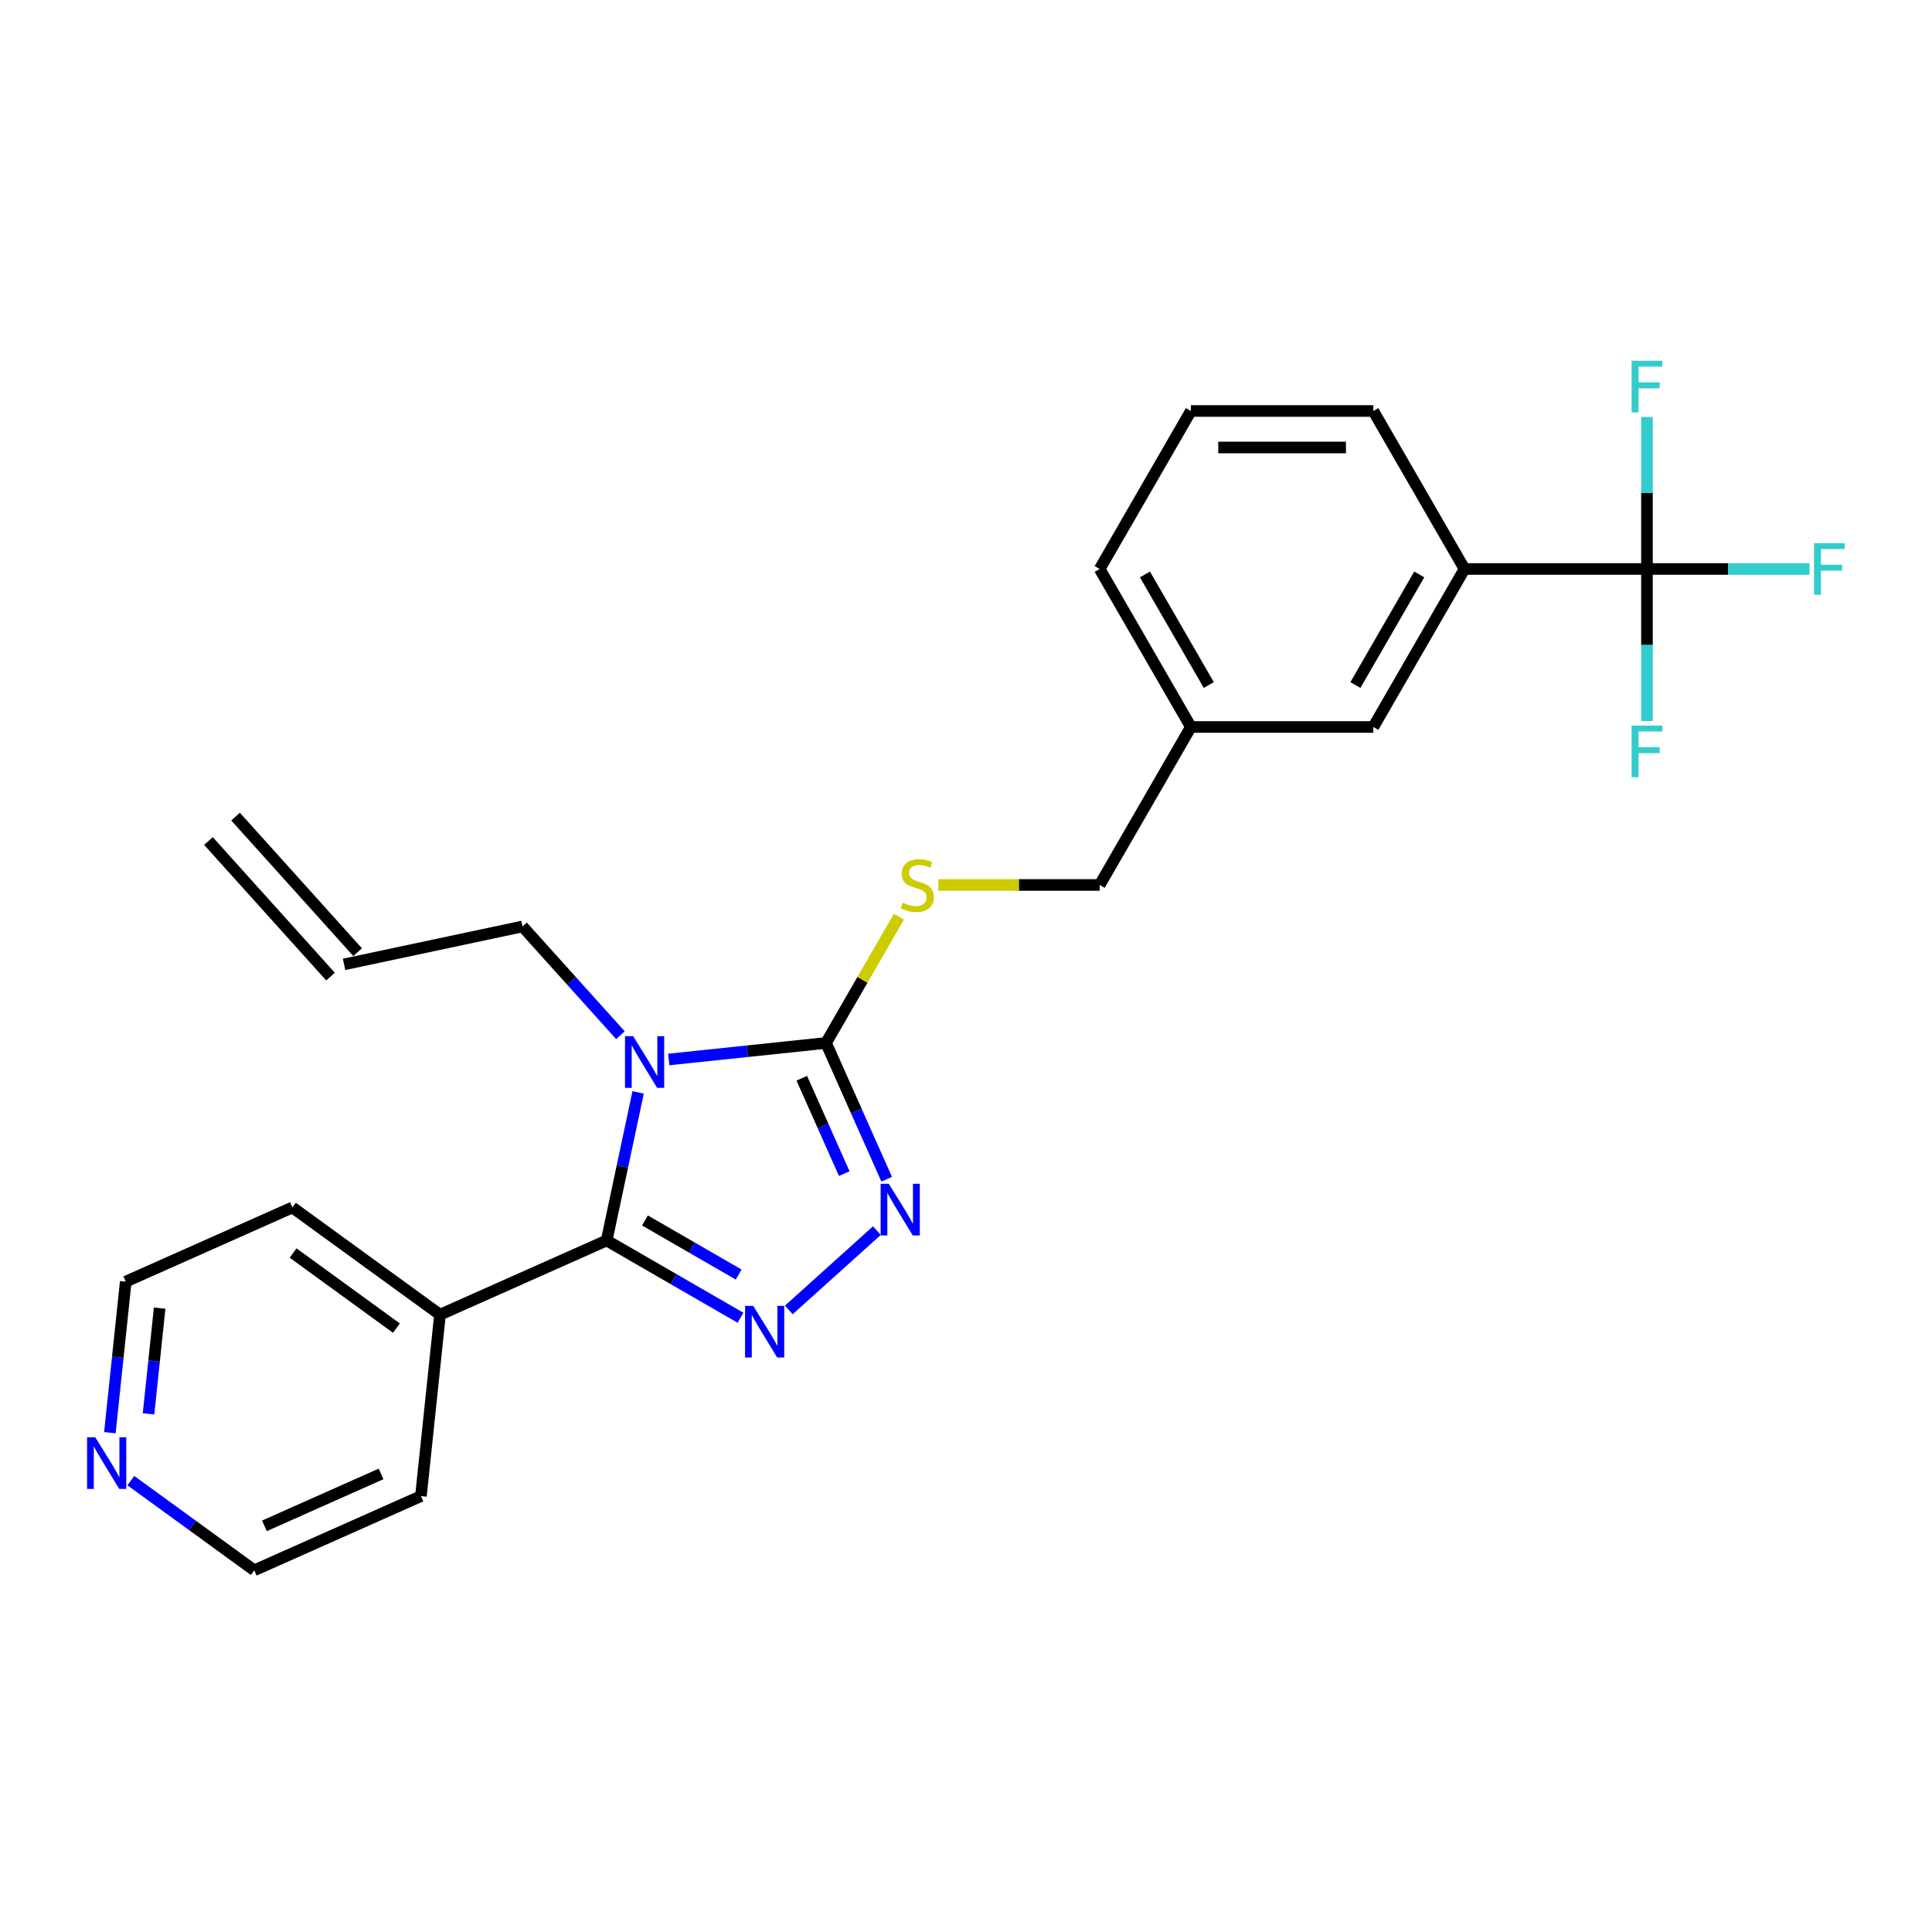 <?xml version='1.0' encoding='iso-8859-1'?>
<svg version='1.1' baseProfile='full'
              xmlns='http://www.w3.org/2000/svg'
                      xmlns:rdkit='http://www.rdkit.org/xml'
                      xmlns:xlink='http://www.w3.org/1999/xlink'
                  xml:space='preserve'
width='1000px' height='1000px' viewBox='0 0 1000 1000'>
<!-- END OF HEADER -->
<rect style='opacity:1.0;fill:#FFFFFF;stroke:none' width='1000' height='1000' x='0' y='0'> </rect>
<path class='bond-0' d='M 330.293,565.435 L 322.149,603.751' style='fill:none;fill-rule:evenodd;stroke:#0000FF;stroke-width:6px;stroke-linecap:butt;stroke-linejoin:miter;stroke-opacity:1' />
<path class='bond-0' d='M 322.149,603.751 L 314.004,642.067' style='fill:none;fill-rule:evenodd;stroke:#000000;stroke-width:6px;stroke-linecap:butt;stroke-linejoin:miter;stroke-opacity:1' />
<path class='bond-2' d='M 346.139,548.389 L 386.842,544.111' style='fill:none;fill-rule:evenodd;stroke:#0000FF;stroke-width:6px;stroke-linecap:butt;stroke-linejoin:miter;stroke-opacity:1' />
<path class='bond-2' d='M 386.842,544.111 L 427.546,539.833' style='fill:none;fill-rule:evenodd;stroke:#000000;stroke-width:6px;stroke-linecap:butt;stroke-linejoin:miter;stroke-opacity:1' />
<path class='bond-9' d='M 321.135,535.818 L 295.794,507.674' style='fill:none;fill-rule:evenodd;stroke:#0000FF;stroke-width:6px;stroke-linecap:butt;stroke-linejoin:miter;stroke-opacity:1' />
<path class='bond-9' d='M 295.794,507.674 L 270.453,479.531' style='fill:none;fill-rule:evenodd;stroke:#000000;stroke-width:6px;stroke-linecap:butt;stroke-linejoin:miter;stroke-opacity:1' />
<path class='bond-1' d='M 314.004,642.067 L 348.641,662.064' style='fill:none;fill-rule:evenodd;stroke:#000000;stroke-width:6px;stroke-linecap:butt;stroke-linejoin:miter;stroke-opacity:1' />
<path class='bond-1' d='M 348.641,662.064 L 383.278,682.062' style='fill:none;fill-rule:evenodd;stroke:#0000FF;stroke-width:6px;stroke-linecap:butt;stroke-linejoin:miter;stroke-opacity:1' />
<path class='bond-1' d='M 333.838,631.711 L 358.084,645.709' style='fill:none;fill-rule:evenodd;stroke:#000000;stroke-width:6px;stroke-linecap:butt;stroke-linejoin:miter;stroke-opacity:1' />
<path class='bond-1' d='M 358.084,645.709 L 382.33,659.708' style='fill:none;fill-rule:evenodd;stroke:#0000FF;stroke-width:6px;stroke-linecap:butt;stroke-linejoin:miter;stroke-opacity:1' />
<path class='bond-7' d='M 314.004,642.067 L 227.741,680.474' style='fill:none;fill-rule:evenodd;stroke:#000000;stroke-width:6px;stroke-linecap:butt;stroke-linejoin:miter;stroke-opacity:1' />
<path class='bond-25' d='M 408.282,678.023 L 453.872,636.974' style='fill:none;fill-rule:evenodd;stroke:#0000FF;stroke-width:6px;stroke-linecap:butt;stroke-linejoin:miter;stroke-opacity:1' />
<path class='bond-3' d='M 427.546,539.833 L 443.248,575.099' style='fill:none;fill-rule:evenodd;stroke:#000000;stroke-width:6px;stroke-linecap:butt;stroke-linejoin:miter;stroke-opacity:1' />
<path class='bond-3' d='M 443.248,575.099 L 458.949,610.365' style='fill:none;fill-rule:evenodd;stroke:#0000FF;stroke-width:6px;stroke-linecap:butt;stroke-linejoin:miter;stroke-opacity:1' />
<path class='bond-3' d='M 415.004,558.094 L 425.995,582.78' style='fill:none;fill-rule:evenodd;stroke:#000000;stroke-width:6px;stroke-linecap:butt;stroke-linejoin:miter;stroke-opacity:1' />
<path class='bond-3' d='M 425.995,582.78 L 436.986,607.466' style='fill:none;fill-rule:evenodd;stroke:#0000FF;stroke-width:6px;stroke-linecap:butt;stroke-linejoin:miter;stroke-opacity:1' />
<path class='bond-5' d='M 427.546,539.833 L 446.415,507.151' style='fill:none;fill-rule:evenodd;stroke:#000000;stroke-width:6px;stroke-linecap:butt;stroke-linejoin:miter;stroke-opacity:1' />
<path class='bond-5' d='M 446.415,507.151 L 465.284,474.468' style='fill:none;fill-rule:evenodd;stroke:#CCCC00;stroke-width:6px;stroke-linecap:butt;stroke-linejoin:miter;stroke-opacity:1' />
<path class='bond-4' d='M 852.467,294.505 L 758.04,294.505' style='fill:none;fill-rule:evenodd;stroke:#000000;stroke-width:6px;stroke-linecap:butt;stroke-linejoin:miter;stroke-opacity:1' />
<path class='bond-11' d='M 852.467,294.505 L 894.525,294.505' style='fill:none;fill-rule:evenodd;stroke:#000000;stroke-width:6px;stroke-linecap:butt;stroke-linejoin:miter;stroke-opacity:1' />
<path class='bond-11' d='M 894.525,294.505 L 936.582,294.505' style='fill:none;fill-rule:evenodd;stroke:#33CCCC;stroke-width:6px;stroke-linecap:butt;stroke-linejoin:miter;stroke-opacity:1' />
<path class='bond-12' d='M 852.467,294.505 L 852.467,333.853' style='fill:none;fill-rule:evenodd;stroke:#000000;stroke-width:6px;stroke-linecap:butt;stroke-linejoin:miter;stroke-opacity:1' />
<path class='bond-12' d='M 852.467,333.853 L 852.467,373.2' style='fill:none;fill-rule:evenodd;stroke:#33CCCC;stroke-width:6px;stroke-linecap:butt;stroke-linejoin:miter;stroke-opacity:1' />
<path class='bond-13' d='M 852.467,294.505 L 852.467,255.157' style='fill:none;fill-rule:evenodd;stroke:#000000;stroke-width:6px;stroke-linecap:butt;stroke-linejoin:miter;stroke-opacity:1' />
<path class='bond-13' d='M 852.467,255.157 L 852.467,215.81' style='fill:none;fill-rule:evenodd;stroke:#33CCCC;stroke-width:6px;stroke-linecap:butt;stroke-linejoin:miter;stroke-opacity:1' />
<path class='bond-16' d='M 485.694,458.057 L 527.44,458.057' style='fill:none;fill-rule:evenodd;stroke:#CCCC00;stroke-width:6px;stroke-linecap:butt;stroke-linejoin:miter;stroke-opacity:1' />
<path class='bond-16' d='M 527.44,458.057 L 569.186,458.057' style='fill:none;fill-rule:evenodd;stroke:#000000;stroke-width:6px;stroke-linecap:butt;stroke-linejoin:miter;stroke-opacity:1' />
<path class='bond-6' d='M 758.04,294.505 L 710.827,376.281' style='fill:none;fill-rule:evenodd;stroke:#000000;stroke-width:6px;stroke-linecap:butt;stroke-linejoin:miter;stroke-opacity:1' />
<path class='bond-6' d='M 734.603,297.329 L 701.553,354.572' style='fill:none;fill-rule:evenodd;stroke:#000000;stroke-width:6px;stroke-linecap:butt;stroke-linejoin:miter;stroke-opacity:1' />
<path class='bond-27' d='M 758.04,294.505 L 710.827,212.729' style='fill:none;fill-rule:evenodd;stroke:#000000;stroke-width:6px;stroke-linecap:butt;stroke-linejoin:miter;stroke-opacity:1' />
<path class='bond-22' d='M 227.741,680.474 L 217.871,774.383' style='fill:none;fill-rule:evenodd;stroke:#000000;stroke-width:6px;stroke-linecap:butt;stroke-linejoin:miter;stroke-opacity:1' />
<path class='bond-23' d='M 227.741,680.474 L 151.348,624.971' style='fill:none;fill-rule:evenodd;stroke:#000000;stroke-width:6px;stroke-linecap:butt;stroke-linejoin:miter;stroke-opacity:1' />
<path class='bond-23' d='M 205.182,687.427 L 151.707,648.575' style='fill:none;fill-rule:evenodd;stroke:#000000;stroke-width:6px;stroke-linecap:butt;stroke-linejoin:miter;stroke-opacity:1' />
<path class='bond-8' d='M 710.827,376.281 L 616.4,376.281' style='fill:none;fill-rule:evenodd;stroke:#000000;stroke-width:6px;stroke-linecap:butt;stroke-linejoin:miter;stroke-opacity:1' />
<path class='bond-14' d='M 270.453,479.531 L 178.089,499.163' style='fill:none;fill-rule:evenodd;stroke:#000000;stroke-width:6px;stroke-linecap:butt;stroke-linejoin:miter;stroke-opacity:1' />
<path class='bond-10' d='M 56.868,741.556 L 60.977,702.467' style='fill:none;fill-rule:evenodd;stroke:#0000FF;stroke-width:6px;stroke-linecap:butt;stroke-linejoin:miter;stroke-opacity:1' />
<path class='bond-10' d='M 60.977,702.467 L 65.085,663.378' style='fill:none;fill-rule:evenodd;stroke:#000000;stroke-width:6px;stroke-linecap:butt;stroke-linejoin:miter;stroke-opacity:1' />
<path class='bond-10' d='M 76.882,731.803 L 79.758,704.441' style='fill:none;fill-rule:evenodd;stroke:#0000FF;stroke-width:6px;stroke-linecap:butt;stroke-linejoin:miter;stroke-opacity:1' />
<path class='bond-10' d='M 79.758,704.441 L 82.634,677.078' style='fill:none;fill-rule:evenodd;stroke:#000000;stroke-width:6px;stroke-linecap:butt;stroke-linejoin:miter;stroke-opacity:1' />
<path class='bond-26' d='M 67.717,766.371 L 99.662,789.58' style='fill:none;fill-rule:evenodd;stroke:#0000FF;stroke-width:6px;stroke-linecap:butt;stroke-linejoin:miter;stroke-opacity:1' />
<path class='bond-26' d='M 99.662,789.58 L 131.608,812.79' style='fill:none;fill-rule:evenodd;stroke:#000000;stroke-width:6px;stroke-linecap:butt;stroke-linejoin:miter;stroke-opacity:1' />
<path class='bond-15' d='M 185.107,492.845 L 121.923,422.672' style='fill:none;fill-rule:evenodd;stroke:#000000;stroke-width:6px;stroke-linecap:butt;stroke-linejoin:miter;stroke-opacity:1' />
<path class='bond-15' d='M 171.072,505.481 L 107.888,435.309' style='fill:none;fill-rule:evenodd;stroke:#000000;stroke-width:6px;stroke-linecap:butt;stroke-linejoin:miter;stroke-opacity:1' />
<path class='bond-17' d='M 569.186,458.057 L 616.4,376.281' style='fill:none;fill-rule:evenodd;stroke:#000000;stroke-width:6px;stroke-linecap:butt;stroke-linejoin:miter;stroke-opacity:1' />
<path class='bond-24' d='M 616.4,376.281 L 569.186,294.505' style='fill:none;fill-rule:evenodd;stroke:#000000;stroke-width:6px;stroke-linecap:butt;stroke-linejoin:miter;stroke-opacity:1' />
<path class='bond-24' d='M 625.673,354.572 L 592.624,297.329' style='fill:none;fill-rule:evenodd;stroke:#000000;stroke-width:6px;stroke-linecap:butt;stroke-linejoin:miter;stroke-opacity:1' />
<path class='bond-18' d='M 710.827,212.729 L 616.4,212.729' style='fill:none;fill-rule:evenodd;stroke:#000000;stroke-width:6px;stroke-linecap:butt;stroke-linejoin:miter;stroke-opacity:1' />
<path class='bond-18' d='M 696.663,231.614 L 630.564,231.614' style='fill:none;fill-rule:evenodd;stroke:#000000;stroke-width:6px;stroke-linecap:butt;stroke-linejoin:miter;stroke-opacity:1' />
<path class='bond-19' d='M 616.4,212.729 L 569.186,294.505' style='fill:none;fill-rule:evenodd;stroke:#000000;stroke-width:6px;stroke-linecap:butt;stroke-linejoin:miter;stroke-opacity:1' />
<path class='bond-20' d='M 131.608,812.79 L 217.871,774.383' style='fill:none;fill-rule:evenodd;stroke:#000000;stroke-width:6px;stroke-linecap:butt;stroke-linejoin:miter;stroke-opacity:1' />
<path class='bond-20' d='M 136.866,789.776 L 197.25,762.891' style='fill:none;fill-rule:evenodd;stroke:#000000;stroke-width:6px;stroke-linecap:butt;stroke-linejoin:miter;stroke-opacity:1' />
<path class='bond-21' d='M 65.085,663.378 L 151.348,624.971' style='fill:none;fill-rule:evenodd;stroke:#000000;stroke-width:6px;stroke-linecap:butt;stroke-linejoin:miter;stroke-opacity:1' />
<path  class='atom-0' d='M 327.726 536.332
L 336.488 550.497
Q 337.357 551.894, 338.755 554.425
Q 340.152 556.955, 340.228 557.106
L 340.228 536.332
L 343.778 536.332
L 343.778 563.074
L 340.114 563.074
L 330.709 547.588
Q 329.614 545.775, 328.443 543.698
Q 327.31 541.62, 326.97 540.978
L 326.97 563.074
L 323.495 563.074
L 323.495 536.332
L 327.726 536.332
' fill='#0000FF'/>
<path  class='atom-2' d='M 389.869 675.909
L 398.632 690.073
Q 399.501 691.471, 400.898 694.001
Q 402.296 696.532, 402.371 696.683
L 402.371 675.909
L 405.922 675.909
L 405.922 702.651
L 402.258 702.651
L 392.853 687.165
Q 391.758 685.352, 390.587 683.275
Q 389.454 681.197, 389.114 680.555
L 389.114 702.651
L 385.639 702.651
L 385.639 675.909
L 389.869 675.909
' fill='#0000FF'/>
<path  class='atom-4' d='M 460.042 612.725
L 468.805 626.889
Q 469.673 628.287, 471.071 630.818
Q 472.468 633.348, 472.544 633.499
L 472.544 612.725
L 476.094 612.725
L 476.094 639.467
L 472.431 639.467
L 463.026 623.981
Q 461.93 622.168, 460.76 620.091
Q 459.626 618.013, 459.287 617.371
L 459.287 639.467
L 455.812 639.467
L 455.812 612.725
L 460.042 612.725
' fill='#0000FF'/>
<path  class='atom-6' d='M 467.205 467.235
Q 467.508 467.349, 468.754 467.877
Q 470 468.406, 471.36 468.746
Q 472.758 469.048, 474.117 469.048
Q 476.648 469.048, 478.121 467.84
Q 479.594 466.593, 479.594 464.44
Q 479.594 462.967, 478.839 462.061
Q 478.121 461.154, 476.988 460.663
Q 475.855 460.172, 473.966 459.606
Q 471.587 458.888, 470.152 458.208
Q 468.754 457.528, 467.734 456.093
Q 466.752 454.658, 466.752 452.24
Q 466.752 448.879, 469.018 446.801
Q 471.322 444.724, 475.855 444.724
Q 478.952 444.724, 482.465 446.197
L 481.596 449.105
Q 478.386 447.783, 475.968 447.783
Q 473.362 447.783, 471.927 448.879
Q 470.492 449.936, 470.529 451.787
Q 470.529 453.222, 471.247 454.091
Q 472.002 454.96, 473.06 455.451
Q 474.155 455.942, 475.968 456.508
Q 478.386 457.264, 479.821 458.019
Q 481.256 458.775, 482.276 460.323
Q 483.334 461.834, 483.334 464.44
Q 483.334 468.142, 480.841 470.144
Q 478.386 472.108, 474.269 472.108
Q 471.889 472.108, 470.076 471.579
Q 468.301 471.088, 466.186 470.219
L 467.205 467.235
' fill='#CCCC00'/>
<path  class='atom-11' d='M 49.303 743.916
L 58.066 758.08
Q 58.935 759.478, 60.333 762.009
Q 61.73 764.539, 61.806 764.69
L 61.806 743.916
L 65.356 743.916
L 65.356 770.658
L 61.692 770.658
L 52.287 755.172
Q 51.192 753.359, 50.021 751.282
Q 48.888 749.204, 48.548 748.562
L 48.548 770.658
L 45.073 770.658
L 45.073 743.916
L 49.303 743.916
' fill='#0000FF'/>
<path  class='atom-12' d='M 938.943 281.134
L 954.844 281.134
L 954.844 284.194
L 942.531 284.194
L 942.531 292.314
L 953.485 292.314
L 953.485 295.411
L 942.531 295.411
L 942.531 307.876
L 938.943 307.876
L 938.943 281.134
' fill='#33CCCC'/>
<path  class='atom-13' d='M 844.516 375.561
L 860.418 375.561
L 860.418 378.62
L 848.104 378.62
L 848.104 386.741
L 859.058 386.741
L 859.058 389.838
L 848.104 389.838
L 848.104 402.303
L 844.516 402.303
L 844.516 375.561
' fill='#33CCCC'/>
<path  class='atom-14' d='M 844.516 186.707
L 860.418 186.707
L 860.418 189.767
L 848.104 189.767
L 848.104 197.887
L 859.058 197.887
L 859.058 200.985
L 848.104 200.985
L 848.104 213.449
L 844.516 213.449
L 844.516 186.707
' fill='#33CCCC'/>
</svg>
